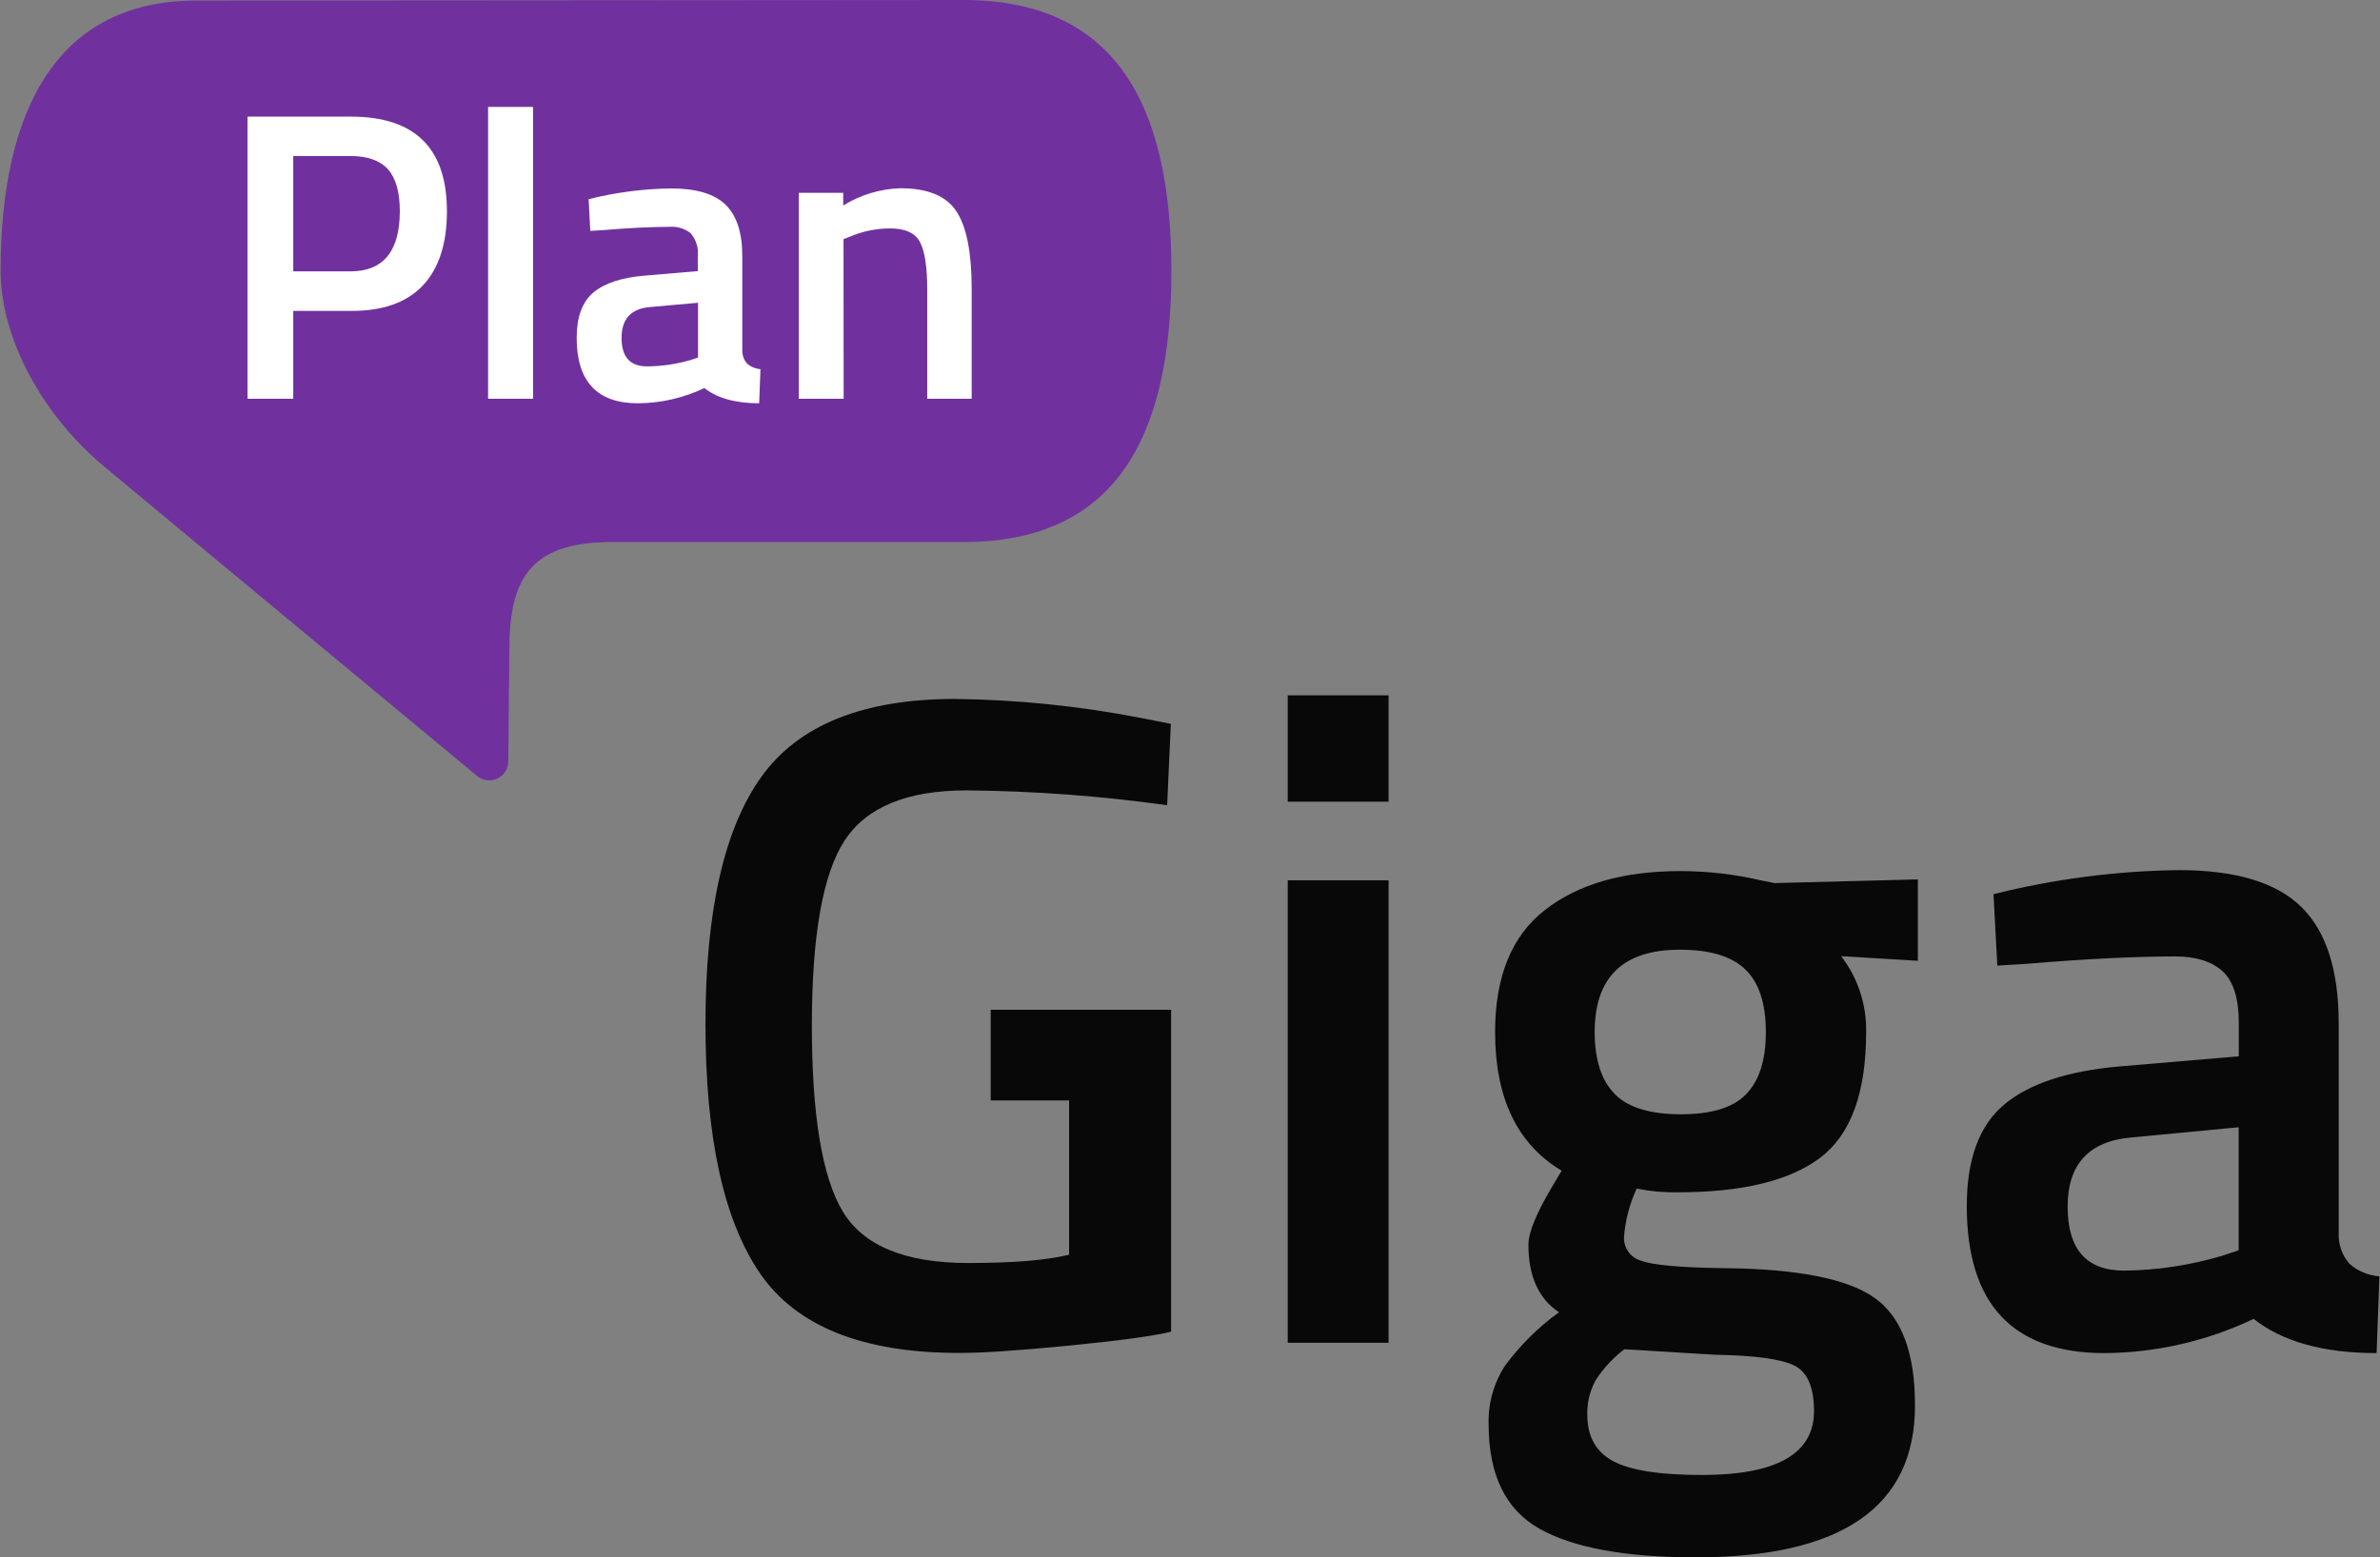 <svg width="110" height="72" viewBox="0 0 110 72" fill="none" xmlns="http://www.w3.org/2000/svg">
<rect x="0" y="0" width="110" height="72" fill="#808080" stroke="none"/>
<g id="Giga">
<path id="Vector" d="M44.531 25.06H28.265C24.88 25.075 23.589 26.389 23.548 29.753C23.528 31.443 23.504 33.4 23.492 35.227C23.487 35.389 23.437 35.547 23.348 35.682C23.259 35.818 23.134 35.926 22.987 35.995C22.84 36.064 22.677 36.091 22.515 36.073C22.354 36.055 22.201 35.993 22.073 35.893C17.922 32.458 5.948 22.517 4.804 21.56C1.906 19.137 0.028 15.588 0.028 12.531C0.028 4.919 2.751 0.026 9.072 0.026C15.393 0.026 38.18 0 44.531 0C51.451 0 54.141 4.693 54.141 12.531C54.141 20.369 51.451 25.06 44.531 25.06Z" fill="#70319F"/>
<g id="Vector_2">
<path d="M16.218 14.374H13.554V18.436H11.439V5.392H16.218C19.178 5.392 20.658 6.852 20.656 9.771C20.656 11.269 20.284 12.412 19.541 13.2C18.798 13.989 17.69 14.38 16.218 14.374ZM13.554 12.546H16.194C17.715 12.546 18.477 11.619 18.479 9.765C18.479 8.885 18.294 8.231 17.928 7.823C17.561 7.416 16.98 7.213 16.194 7.213H13.554V12.546Z" fill="white"/>
<path d="M22.559 18.436V4.943H24.636V18.436H22.559Z" fill="white"/>
<path d="M34.308 11.848V16.189C34.301 16.416 34.38 16.637 34.528 16.808C34.701 16.959 34.918 17.05 35.147 17.067L35.088 18.645C33.997 18.645 33.153 18.41 32.556 17.941C31.598 18.397 30.552 18.637 29.491 18.645C27.598 18.645 26.652 17.636 26.654 15.617C26.654 14.652 26.91 13.954 27.426 13.523C27.942 13.092 28.728 12.831 29.796 12.743L32.251 12.534V11.848C32.271 11.657 32.252 11.464 32.195 11.28C32.138 11.097 32.045 10.927 31.92 10.78C31.64 10.563 31.29 10.459 30.937 10.487C30.124 10.487 29.109 10.537 27.892 10.637L27.282 10.675L27.206 9.208C28.453 8.894 29.733 8.728 31.019 8.712C32.181 8.712 33.019 8.963 33.533 9.463C34.055 9.974 34.308 10.757 34.308 11.848ZM30.043 14.195C29.163 14.271 28.728 14.746 28.728 15.623C28.728 16.5 29.116 16.938 29.902 16.938C30.585 16.934 31.264 16.835 31.92 16.644L32.263 16.53V13.998L30.043 14.195Z" fill="white"/>
<path d="M38.992 18.436H36.918V8.915H38.972V9.501C39.766 9.008 40.677 8.733 41.612 8.703C42.879 8.703 43.745 9.062 44.211 9.78C44.676 10.498 44.909 11.682 44.909 13.332V18.436H42.855V13.391C42.855 12.361 42.747 11.631 42.524 11.2C42.301 10.769 41.829 10.56 41.145 10.56C40.504 10.56 39.869 10.69 39.28 10.942L38.986 11.056L38.992 18.436Z" fill="white"/>
</g>
<g id="Vector_3">
<path d="M45.789 50.877V46.685H54.126V61.566C53.357 61.761 51.793 61.976 49.432 62.208C47.072 62.441 45.369 62.554 44.322 62.549C39.875 62.549 36.811 61.323 35.129 58.873C33.447 56.423 32.606 52.581 32.606 47.348C32.606 42.118 33.469 38.305 35.194 35.908C36.919 33.51 39.905 32.312 44.152 32.314C46.994 32.348 49.827 32.635 52.618 33.171L54.114 33.464L53.944 37.228C50.869 36.797 47.77 36.568 44.666 36.541C41.928 36.541 40.053 37.312 39.042 38.853C38.031 40.394 37.525 43.244 37.523 47.404C37.523 51.565 38.001 54.437 38.957 56.019C39.913 57.601 41.845 58.392 44.751 58.392C46.83 58.392 48.383 58.264 49.412 58.008V50.877H45.789Z" fill="#080808"/>
<path d="M59.517 37.063V32.147H64.178V37.063H59.517ZM59.517 62.079V40.698H64.178V62.079H59.517Z" fill="#080808"/>
<path d="M88.508 64.986C88.508 69.662 85.13 72 78.373 72C75.123 72 72.715 71.558 71.148 70.674C69.582 69.79 68.8 68.179 68.802 65.84C68.773 64.878 69.042 63.931 69.57 63.127C70.267 62.185 71.104 61.356 72.052 60.668C71.111 60.041 70.641 59 70.641 57.547C70.641 56.974 71.025 56.047 71.794 54.766L72.178 54.124C70.126 52.902 69.101 50.764 69.101 47.712C69.101 45.146 69.87 43.264 71.409 42.068C72.948 40.871 75.029 40.273 77.651 40.273C78.904 40.272 80.152 40.414 81.371 40.698L82.013 40.827L88.64 40.657V44.42L85.097 44.206C85.871 45.214 86.278 46.456 86.249 47.726C86.249 50.519 85.544 52.45 84.134 53.52C82.724 54.589 80.521 55.124 77.525 55.124C76.894 55.134 76.264 55.076 75.645 54.951C75.316 55.659 75.118 56.42 75.058 57.198C75.049 57.442 75.122 57.682 75.266 57.879C75.41 58.077 75.615 58.22 75.85 58.286C76.376 58.489 77.651 58.6 79.664 58.63C83.057 58.659 85.38 59.116 86.634 59.999C87.887 60.883 88.512 62.546 88.508 64.986ZM73.363 65.415C73.363 66.412 73.759 67.125 74.56 67.553C75.361 67.981 76.725 68.192 78.666 68.192C82.116 68.192 83.841 67.209 83.841 65.242C83.841 64.131 83.534 63.426 82.92 63.127C82.306 62.827 81.088 62.663 79.265 62.634L75.076 62.379C74.554 62.774 74.105 63.259 73.75 63.81C73.48 64.301 73.346 64.855 73.363 65.415ZM74.645 50.598C75.27 51.211 76.285 51.516 77.681 51.516C79.077 51.516 80.08 51.223 80.694 50.598C81.306 49.973 81.615 49.023 81.615 47.712C81.615 46.4 81.301 45.438 80.673 44.825C80.045 44.212 79.033 43.907 77.637 43.907C75.014 43.907 73.703 45.178 73.703 47.72C73.709 49.027 74.026 49.986 74.654 50.598H74.645Z" fill="#080808"/>
<path d="M108.091 47.283V57.034C108.074 57.542 108.249 58.037 108.581 58.421C108.967 58.765 109.456 58.971 109.972 59.008L109.843 62.557C107.392 62.557 105.497 62.03 104.158 60.976C102.006 62 99.656 62.54 97.273 62.557C93.025 62.557 90.902 60.291 90.902 55.758C90.902 53.593 91.479 52.029 92.632 51.064C93.786 50.1 95.561 49.514 97.957 49.304L103.474 48.835V47.295C103.474 46.157 103.222 45.356 102.723 44.901C102.225 44.447 101.491 44.218 100.523 44.218C98.699 44.218 96.417 44.331 93.68 44.558L92.313 44.643L92.137 41.34C94.941 40.637 97.817 40.264 100.708 40.228C103.315 40.228 105.196 40.792 106.352 41.918C107.508 43.044 108.087 44.833 108.091 47.283ZM98.514 52.587C96.544 52.757 95.561 53.826 95.563 55.793C95.565 57.76 96.434 58.744 98.171 58.744C99.704 58.727 101.227 58.497 102.697 58.06L103.468 57.802V52.115L98.514 52.587Z" fill="#080808"/>
</g>
</g>
</svg>
